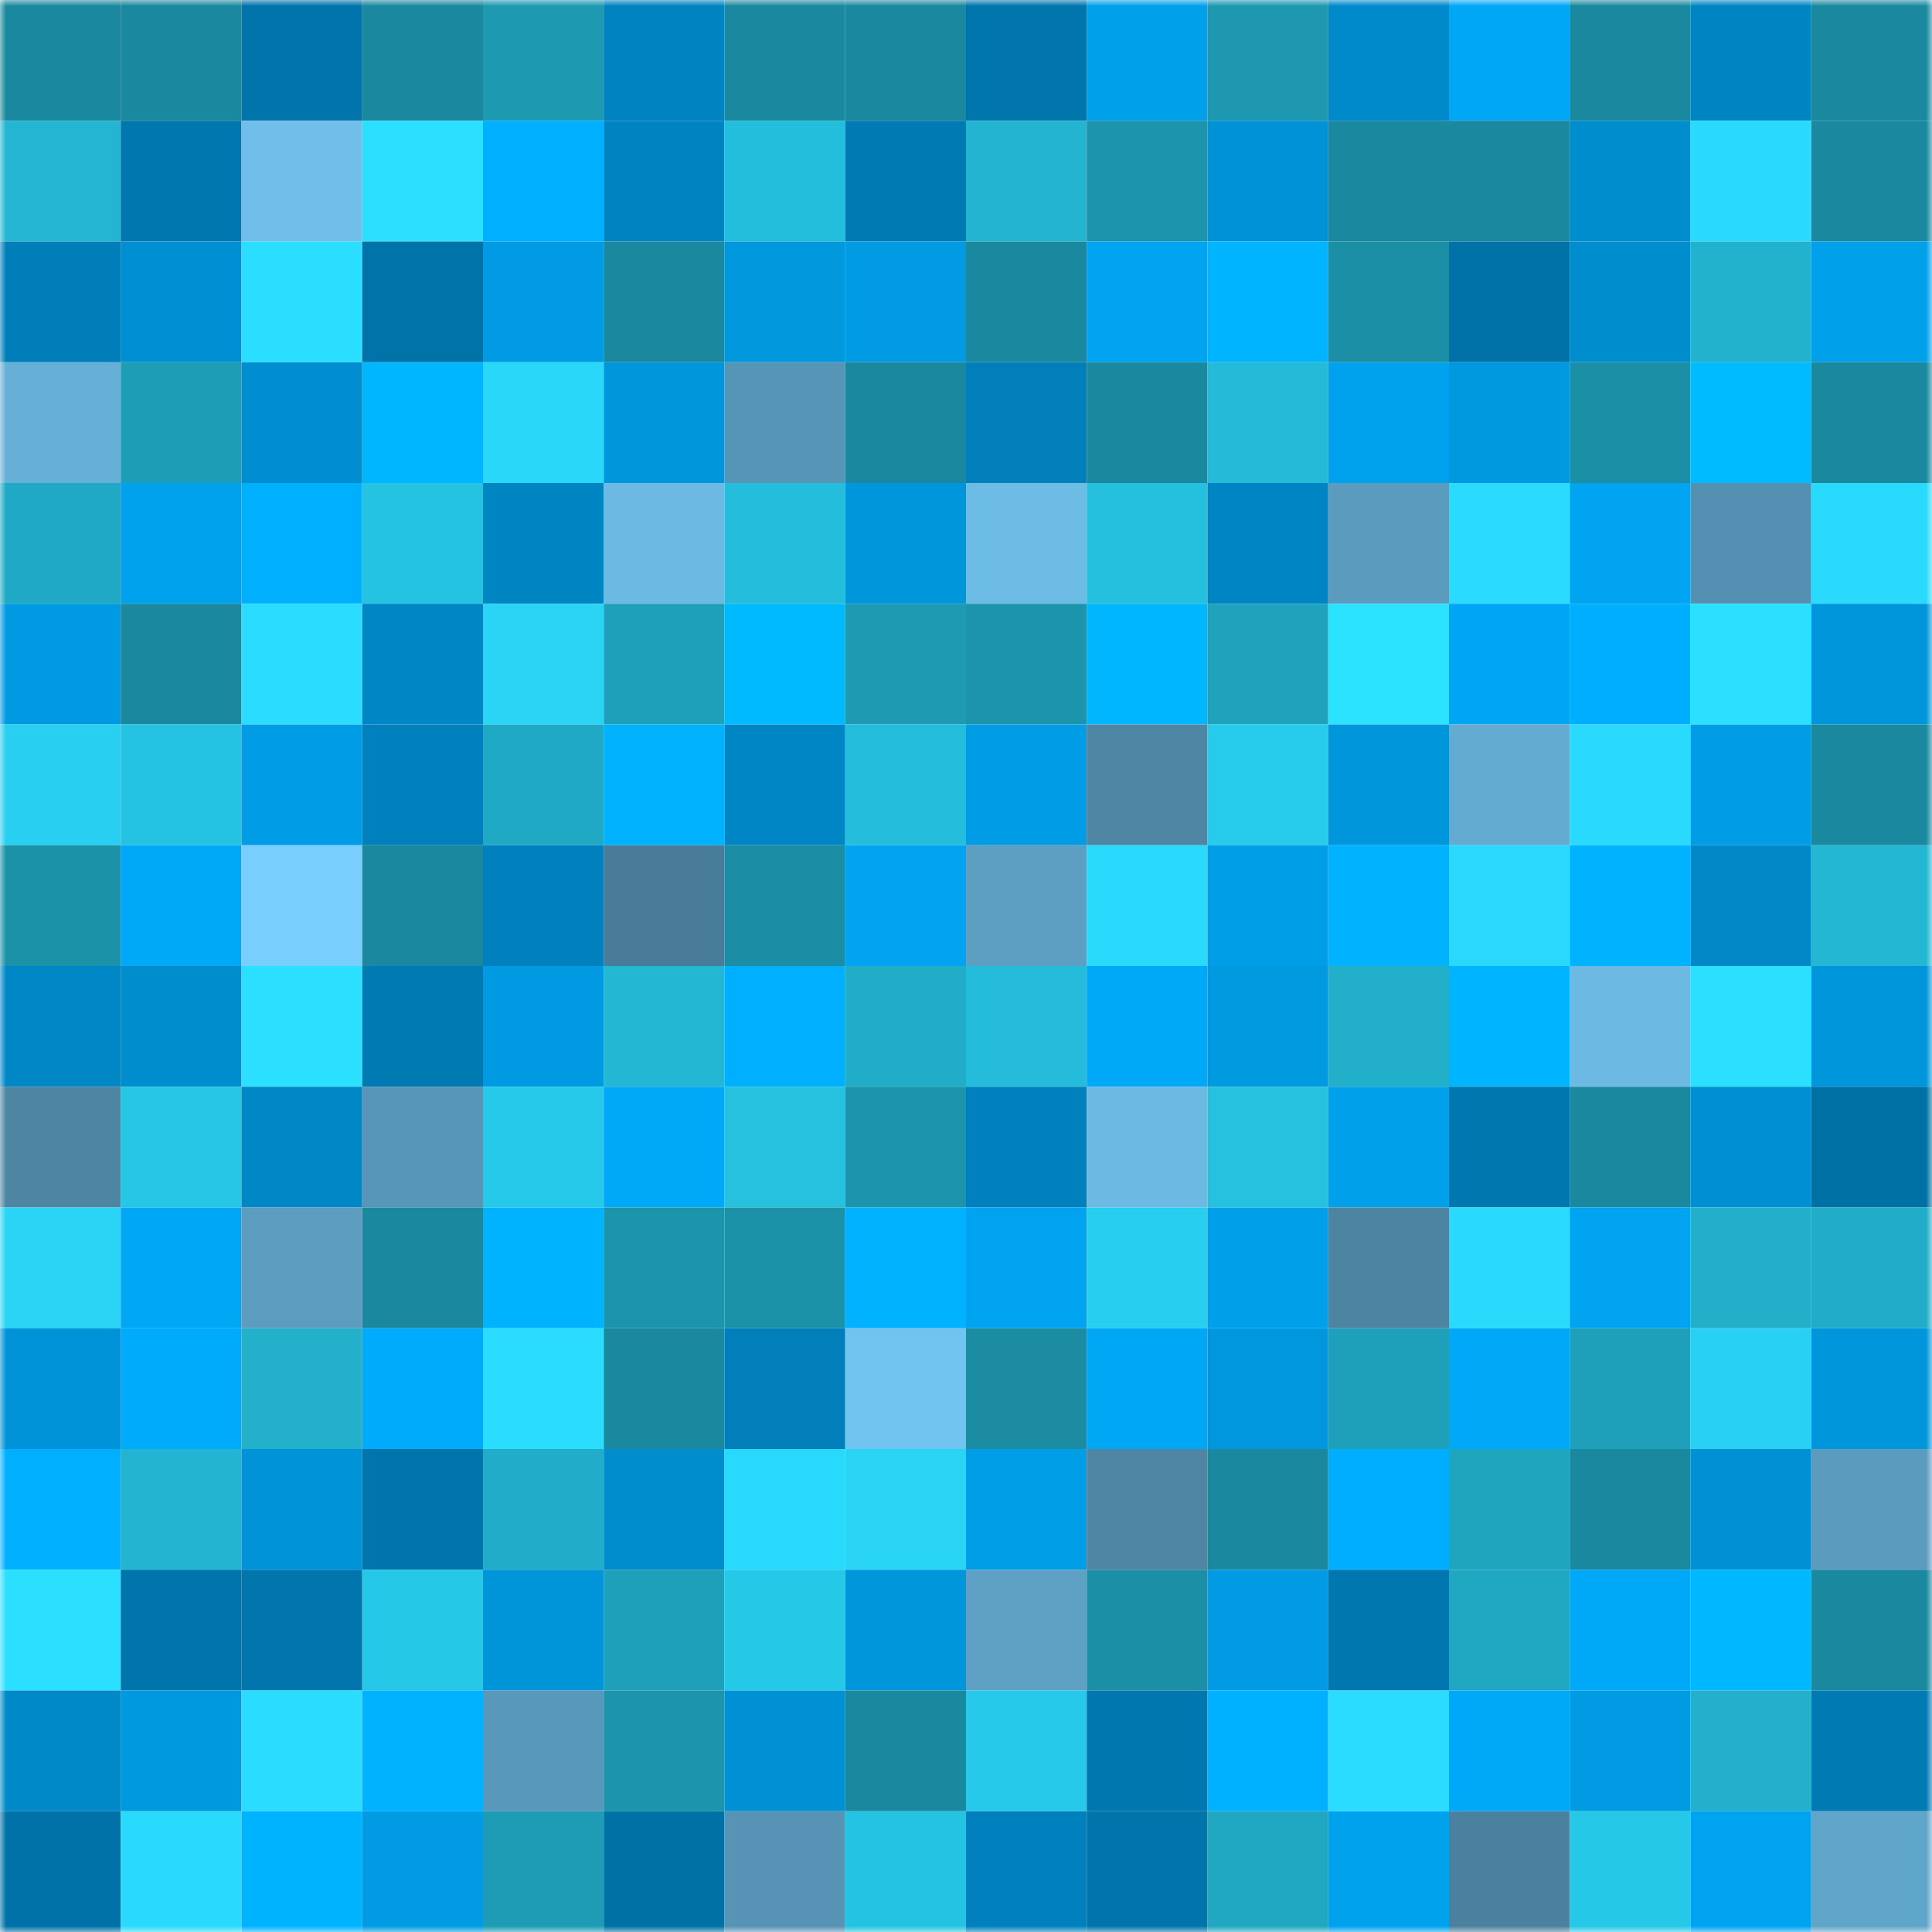 <svg viewBox="0 0 160 160" fill="none" role="img" xmlns="http://www.w3.org/2000/svg" width="240" height="240" name="ens%2Cgoldenstaff.eth"><mask id="2087541568" mask-type="alpha" maskUnits="userSpaceOnUse" x="0" y="0" width="160" height="160"><rect width="160" height="160" fill="#FFFFFF"></rect></mask><g mask="url(#2087541568)"><rect x="0" y="0" width="10" height="10" fill="#1a899f"></rect><rect x="10" y="0" width="10" height="10" fill="#1a899f"></rect><rect x="20" y="0" width="10" height="10" fill="#0074ab"></rect><rect x="30" y="0" width="10" height="10" fill="#1a899f"></rect><rect x="40" y="0" width="10" height="10" fill="#1d99b2"></rect><rect x="50" y="0" width="10" height="10" fill="#0083c1"></rect><rect x="60" y="0" width="10" height="10" fill="#1a899f"></rect><rect x="70" y="0" width="10" height="10" fill="#1a899f"></rect><rect x="80" y="0" width="10" height="10" fill="#0076ad"></rect><rect x="90" y="0" width="10" height="10" fill="#00a0ea"></rect><rect x="100" y="0" width="10" height="10" fill="#1d98b0"></rect><rect x="110" y="0" width="10" height="10" fill="#008acb"></rect><rect x="120" y="0" width="10" height="10" fill="#00a7f4"></rect><rect x="130" y="0" width="10" height="10" fill="#1a899f"></rect><rect x="140" y="0" width="10" height="10" fill="#0085c3"></rect><rect x="150" y="0" width="10" height="10" fill="#1a899f"></rect><rect x="0" y="10" width="10" height="10" fill="#23b5d2"></rect><rect x="10" y="10" width="10" height="10" fill="#0078af"></rect><rect x="20" y="10" width="10" height="10" fill="#6fbfea"></rect><rect x="30" y="10" width="10" height="10" fill="#2bdfff"></rect><rect x="40" y="10" width="10" height="10" fill="#00b0ff"></rect><rect x="50" y="10" width="10" height="10" fill="#0083c1"></rect><rect x="60" y="10" width="10" height="10" fill="#24bedd"></rect><rect x="70" y="10" width="10" height="10" fill="#007ab3"></rect><rect x="80" y="10" width="10" height="10" fill="#22b4d0"></rect><rect x="90" y="10" width="10" height="10" fill="#1c95ac"></rect><rect x="100" y="10" width="10" height="10" fill="#0092d6"></rect><rect x="110" y="10" width="10" height="10" fill="#1a899f"></rect><rect x="120" y="10" width="10" height="10" fill="#1a899f"></rect><rect x="130" y="10" width="10" height="10" fill="#008dce"></rect><rect x="140" y="10" width="10" height="10" fill="#2adafd"></rect><rect x="150" y="10" width="10" height="10" fill="#1a899f"></rect><rect x="0" y="20" width="10" height="10" fill="#007eb9"></rect><rect x="10" y="20" width="10" height="10" fill="#008fd2"></rect><rect x="20" y="20" width="10" height="10" fill="#2adeff"></rect><rect x="30" y="20" width="10" height="10" fill="#0073a8"></rect><rect x="40" y="20" width="10" height="10" fill="#009be4"></rect><rect x="50" y="20" width="10" height="10" fill="#1a899f"></rect><rect x="60" y="20" width="10" height="10" fill="#0097dd"></rect><rect x="70" y="20" width="10" height="10" fill="#009be3"></rect><rect x="80" y="20" width="10" height="10" fill="#1a899f"></rect><rect x="90" y="20" width="10" height="10" fill="#00a4f1"></rect><rect x="100" y="20" width="10" height="10" fill="#00b4ff"></rect><rect x="110" y="20" width="10" height="10" fill="#1b8fa6"></rect><rect x="120" y="20" width="10" height="10" fill="#0072a7"></rect><rect x="130" y="20" width="10" height="10" fill="#008dce"></rect><rect x="140" y="20" width="10" height="10" fill="#22b2ce"></rect><rect x="150" y="20" width="10" height="10" fill="#00a0ea"></rect><rect x="0" y="30" width="10" height="10" fill="#66afd6"></rect><rect x="10" y="30" width="10" height="10" fill="#1e9db6"></rect><rect x="20" y="30" width="10" height="10" fill="#008ed0"></rect><rect x="30" y="30" width="10" height="10" fill="#00b7ff"></rect><rect x="40" y="30" width="10" height="10" fill="#29d7f9"></rect><rect x="50" y="30" width="10" height="10" fill="#0096dc"></rect><rect x="60" y="30" width="10" height="10" fill="#5695b6"></rect><rect x="70" y="30" width="10" height="10" fill="#1a899f"></rect><rect x="80" y="30" width="10" height="10" fill="#007fba"></rect><rect x="90" y="30" width="10" height="10" fill="#1a899f"></rect><rect x="100" y="30" width="10" height="10" fill="#24bbd9"></rect><rect x="110" y="30" width="10" height="10" fill="#00a2ed"></rect><rect x="120" y="30" width="10" height="10" fill="#0099e0"></rect><rect x="130" y="30" width="10" height="10" fill="#1b8fa6"></rect><rect x="140" y="30" width="10" height="10" fill="#00bbff"></rect><rect x="150" y="30" width="10" height="10" fill="#1a899f"></rect><rect x="0" y="40" width="10" height="10" fill="#20a9c4"></rect><rect x="10" y="40" width="10" height="10" fill="#00a2ed"></rect><rect x="20" y="40" width="10" height="10" fill="#00b0ff"></rect><rect x="30" y="40" width="10" height="10" fill="#25c3e2"></rect><rect x="40" y="40" width="10" height="10" fill="#0085c3"></rect><rect x="50" y="40" width="10" height="10" fill="#6cbae4"></rect><rect x="60" y="40" width="10" height="10" fill="#24bddb"></rect><rect x="70" y="40" width="10" height="10" fill="#0096dc"></rect><rect x="80" y="40" width="10" height="10" fill="#6dbce6"></rect><rect x="90" y="40" width="10" height="10" fill="#25c0de"></rect><rect x="100" y="40" width="10" height="10" fill="#0085c4"></rect><rect x="110" y="40" width="10" height="10" fill="#5a9bbe"></rect><rect x="120" y="40" width="10" height="10" fill="#2adbfe"></rect><rect x="130" y="40" width="10" height="10" fill="#00a4f1"></rect><rect x="140" y="40" width="10" height="10" fill="#5490b1"></rect><rect x="150" y="40" width="10" height="10" fill="#2adafc"></rect><rect x="0" y="50" width="10" height="10" fill="#009ae2"></rect><rect x="10" y="50" width="10" height="10" fill="#1a899f"></rect><rect x="20" y="50" width="10" height="10" fill="#2adcff"></rect><rect x="30" y="50" width="10" height="10" fill="#0086c4"></rect><rect x="40" y="50" width="10" height="10" fill="#29d4f5"></rect><rect x="50" y="50" width="10" height="10" fill="#1fa0ba"></rect><rect x="60" y="50" width="10" height="10" fill="#00baff"></rect><rect x="70" y="50" width="10" height="10" fill="#1e9ab3"></rect><rect x="80" y="50" width="10" height="10" fill="#1c94ac"></rect><rect x="90" y="50" width="10" height="10" fill="#00b7ff"></rect><rect x="100" y="50" width="10" height="10" fill="#1fa3bd"></rect><rect x="110" y="50" width="10" height="10" fill="#2be2ff"></rect><rect x="120" y="50" width="10" height="10" fill="#00a6f4"></rect><rect x="130" y="50" width="10" height="10" fill="#00aeff"></rect><rect x="140" y="50" width="10" height="10" fill="#2be0ff"></rect><rect x="150" y="50" width="10" height="10" fill="#0096dc"></rect><rect x="0" y="60" width="10" height="10" fill="#28cff0"></rect><rect x="10" y="60" width="10" height="10" fill="#25c3e2"></rect><rect x="20" y="60" width="10" height="10" fill="#009de6"></rect><rect x="30" y="60" width="10" height="10" fill="#0081bd"></rect><rect x="40" y="60" width="10" height="10" fill="#20a9c4"></rect><rect x="50" y="60" width="10" height="10" fill="#00b2ff"></rect><rect x="60" y="60" width="10" height="10" fill="#0086c4"></rect><rect x="70" y="60" width="10" height="10" fill="#24bddb"></rect><rect x="80" y="60" width="10" height="10" fill="#009ce5"></rect><rect x="90" y="60" width="10" height="10" fill="#4e86a4"></rect><rect x="100" y="60" width="10" height="10" fill="#27cbeb"></rect><rect x="110" y="60" width="10" height="10" fill="#0096dc"></rect><rect x="120" y="60" width="10" height="10" fill="#63abd1"></rect><rect x="130" y="60" width="10" height="10" fill="#2adafc"></rect><rect x="140" y="60" width="10" height="10" fill="#009de7"></rect><rect x="150" y="60" width="10" height="10" fill="#1a899f"></rect><rect x="0" y="70" width="10" height="10" fill="#1c92a9"></rect><rect x="10" y="70" width="10" height="10" fill="#00a9f8"></rect><rect x="20" y="70" width="10" height="10" fill="#78cefd"></rect><rect x="30" y="70" width="10" height="10" fill="#1a899f"></rect><rect x="40" y="70" width="10" height="10" fill="#0081bd"></rect><rect x="50" y="70" width="10" height="10" fill="#487c98"></rect><rect x="60" y="70" width="10" height="10" fill="#1b8ea5"></rect><rect x="70" y="70" width="10" height="10" fill="#00a4f1"></rect><rect x="80" y="70" width="10" height="10" fill="#5d9fc3"></rect><rect x="90" y="70" width="10" height="10" fill="#2adafc"></rect><rect x="100" y="70" width="10" height="10" fill="#009ee7"></rect><rect x="110" y="70" width="10" height="10" fill="#00b2ff"></rect><rect x="120" y="70" width="10" height="10" fill="#29d8fa"></rect><rect x="130" y="70" width="10" height="10" fill="#00b2ff"></rect><rect x="140" y="70" width="10" height="10" fill="#0088c7"></rect><rect x="150" y="70" width="10" height="10" fill="#23b7d4"></rect><rect x="0" y="80" width="10" height="10" fill="#0087c6"></rect><rect x="10" y="80" width="10" height="10" fill="#008dce"></rect><rect x="20" y="80" width="10" height="10" fill="#2bdfff"></rect><rect x="30" y="80" width="10" height="10" fill="#007ab3"></rect><rect x="40" y="80" width="10" height="10" fill="#009ae2"></rect><rect x="50" y="80" width="10" height="10" fill="#23b7d4"></rect><rect x="60" y="80" width="10" height="10" fill="#00afff"></rect><rect x="70" y="80" width="10" height="10" fill="#21acc7"></rect><rect x="80" y="80" width="10" height="10" fill="#24bcda"></rect><rect x="90" y="80" width="10" height="10" fill="#00a9f8"></rect><rect x="100" y="80" width="10" height="10" fill="#009ae1"></rect><rect x="110" y="80" width="10" height="10" fill="#21afca"></rect><rect x="120" y="80" width="10" height="10" fill="#00b4ff"></rect><rect x="130" y="80" width="10" height="10" fill="#6cbae4"></rect><rect x="140" y="80" width="10" height="10" fill="#2bdfff"></rect><rect x="150" y="80" width="10" height="10" fill="#0096dc"></rect><rect x="0" y="90" width="10" height="10" fill="#4e85a3"></rect><rect x="10" y="90" width="10" height="10" fill="#26c6e5"></rect><rect x="20" y="90" width="10" height="10" fill="#0087c5"></rect><rect x="30" y="90" width="10" height="10" fill="#5796b7"></rect><rect x="40" y="90" width="10" height="10" fill="#26c9e9"></rect><rect x="50" y="90" width="10" height="10" fill="#00a9f8"></rect><rect x="60" y="90" width="10" height="10" fill="#25c1df"></rect><rect x="70" y="90" width="10" height="10" fill="#1c95ac"></rect><rect x="80" y="90" width="10" height="10" fill="#0080bc"></rect><rect x="90" y="90" width="10" height="10" fill="#6cbae4"></rect><rect x="100" y="90" width="10" height="10" fill="#25c1df"></rect><rect x="110" y="90" width="10" height="10" fill="#00a0ea"></rect><rect x="120" y="90" width="10" height="10" fill="#0077af"></rect><rect x="130" y="90" width="10" height="10" fill="#1a899f"></rect><rect x="140" y="90" width="10" height="10" fill="#008fd2"></rect><rect x="150" y="90" width="10" height="10" fill="#0071a5"></rect><rect x="0" y="100" width="10" height="10" fill="#29d4f5"></rect><rect x="10" y="100" width="10" height="10" fill="#00a7f4"></rect><rect x="20" y="100" width="10" height="10" fill="#5b9cbf"></rect><rect x="30" y="100" width="10" height="10" fill="#1a899f"></rect><rect x="40" y="100" width="10" height="10" fill="#00b3ff"></rect><rect x="50" y="100" width="10" height="10" fill="#1c95ac"></rect><rect x="60" y="100" width="10" height="10" fill="#1c92a9"></rect><rect x="70" y="100" width="10" height="10" fill="#00b2ff"></rect><rect x="80" y="100" width="10" height="10" fill="#00a3ef"></rect><rect x="90" y="100" width="10" height="10" fill="#27ceef"></rect><rect x="100" y="100" width="10" height="10" fill="#009fe9"></rect><rect x="110" y="100" width="10" height="10" fill="#4d84a1"></rect><rect x="120" y="100" width="10" height="10" fill="#2adafd"></rect><rect x="130" y="100" width="10" height="10" fill="#00a4f1"></rect><rect x="140" y="100" width="10" height="10" fill="#21afca"></rect><rect x="150" y="100" width="10" height="10" fill="#21acc7"></rect><rect x="0" y="110" width="10" height="10" fill="#0093d7"></rect><rect x="10" y="110" width="10" height="10" fill="#00abfb"></rect><rect x="20" y="110" width="10" height="10" fill="#22b0cb"></rect><rect x="30" y="110" width="10" height="10" fill="#00abfb"></rect><rect x="40" y="110" width="10" height="10" fill="#2addff"></rect><rect x="50" y="110" width="10" height="10" fill="#1a899f"></rect><rect x="60" y="110" width="10" height="10" fill="#007fbb"></rect><rect x="70" y="110" width="10" height="10" fill="#72c4f0"></rect><rect x="80" y="110" width="10" height="10" fill="#1b8ca2"></rect><rect x="90" y="110" width="10" height="10" fill="#00a7f4"></rect><rect x="100" y="110" width="10" height="10" fill="#0097de"></rect><rect x="110" y="110" width="10" height="10" fill="#1fa0ba"></rect><rect x="120" y="110" width="10" height="10" fill="#00a8f7"></rect><rect x="130" y="110" width="10" height="10" fill="#1fa0ba"></rect><rect x="140" y="110" width="10" height="10" fill="#28d1f3"></rect><rect x="150" y="110" width="10" height="10" fill="#0096dc"></rect><rect x="0" y="120" width="10" height="10" fill="#00b0ff"></rect><rect x="10" y="120" width="10" height="10" fill="#22b4d1"></rect><rect x="20" y="120" width="10" height="10" fill="#0093d7"></rect><rect x="30" y="120" width="10" height="10" fill="#0075ac"></rect><rect x="40" y="120" width="10" height="10" fill="#21adc9"></rect><rect x="50" y="120" width="10" height="10" fill="#008dce"></rect><rect x="60" y="120" width="10" height="10" fill="#29d9fb"></rect><rect x="70" y="120" width="10" height="10" fill="#29d4f5"></rect><rect x="80" y="120" width="10" height="10" fill="#009ee7"></rect><rect x="90" y="120" width="10" height="10" fill="#4e86a4"></rect><rect x="100" y="120" width="10" height="10" fill="#1a899f"></rect><rect x="110" y="120" width="10" height="10" fill="#00aeff"></rect><rect x="120" y="120" width="10" height="10" fill="#20a5bf"></rect><rect x="130" y="120" width="10" height="10" fill="#1a899f"></rect><rect x="140" y="120" width="10" height="10" fill="#0091d4"></rect><rect x="150" y="120" width="10" height="10" fill="#5a9bbe"></rect><rect x="0" y="130" width="10" height="10" fill="#2be0ff"></rect><rect x="10" y="130" width="10" height="10" fill="#0075ac"></rect><rect x="20" y="130" width="10" height="10" fill="#0076ac"></rect><rect x="30" y="130" width="10" height="10" fill="#26c8e8"></rect><rect x="40" y="130" width="10" height="10" fill="#0094d9"></rect><rect x="50" y="130" width="10" height="10" fill="#1fa0ba"></rect><rect x="60" y="130" width="10" height="10" fill="#26c8e8"></rect><rect x="70" y="130" width="10" height="10" fill="#0096dc"></rect><rect x="80" y="130" width="10" height="10" fill="#5ea1c5"></rect><rect x="90" y="130" width="10" height="10" fill="#1b8fa6"></rect><rect x="100" y="130" width="10" height="10" fill="#009be4"></rect><rect x="110" y="130" width="10" height="10" fill="#0078af"></rect><rect x="120" y="130" width="10" height="10" fill="#20a8c2"></rect><rect x="130" y="130" width="10" height="10" fill="#00a9f8"></rect><rect x="140" y="130" width="10" height="10" fill="#00b8ff"></rect><rect x="150" y="130" width="10" height="10" fill="#1a899f"></rect><rect x="0" y="140" width="10" height="10" fill="#0089c8"></rect><rect x="10" y="140" width="10" height="10" fill="#0099e0"></rect><rect x="20" y="140" width="10" height="10" fill="#2addff"></rect><rect x="30" y="140" width="10" height="10" fill="#00b2ff"></rect><rect x="40" y="140" width="10" height="10" fill="#5898ba"></rect><rect x="50" y="140" width="10" height="10" fill="#1c95ac"></rect><rect x="60" y="140" width="10" height="10" fill="#0091d5"></rect><rect x="70" y="140" width="10" height="10" fill="#1a899f"></rect><rect x="80" y="140" width="10" height="10" fill="#26c9e9"></rect><rect x="90" y="140" width="10" height="10" fill="#0078af"></rect><rect x="100" y="140" width="10" height="10" fill="#00b1ff"></rect><rect x="110" y="140" width="10" height="10" fill="#2adcff"></rect><rect x="120" y="140" width="10" height="10" fill="#00a9f8"></rect><rect x="130" y="140" width="10" height="10" fill="#009be3"></rect><rect x="140" y="140" width="10" height="10" fill="#22b0cb"></rect><rect x="150" y="140" width="10" height="10" fill="#007ab3"></rect><rect x="0" y="150" width="10" height="10" fill="#0072a8"></rect><rect x="10" y="150" width="10" height="10" fill="#2adafc"></rect><rect x="20" y="150" width="10" height="10" fill="#00b3ff"></rect><rect x="30" y="150" width="10" height="10" fill="#009be3"></rect><rect x="40" y="150" width="10" height="10" fill="#1e9cb5"></rect><rect x="50" y="150" width="10" height="10" fill="#0071a5"></rect><rect x="60" y="150" width="10" height="10" fill="#5693b4"></rect><rect x="70" y="150" width="10" height="10" fill="#25c3e2"></rect><rect x="80" y="150" width="10" height="10" fill="#0081be"></rect><rect x="90" y="150" width="10" height="10" fill="#0075ac"></rect><rect x="100" y="150" width="10" height="10" fill="#20a7c1"></rect><rect x="110" y="150" width="10" height="10" fill="#00a2ed"></rect><rect x="120" y="150" width="10" height="10" fill="#4b819e"></rect><rect x="130" y="150" width="10" height="10" fill="#26c8e8"></rect><rect x="140" y="150" width="10" height="10" fill="#00a3f0"></rect><rect x="150" y="150" width="10" height="10" fill="#60a5ca"></rect></g></svg>